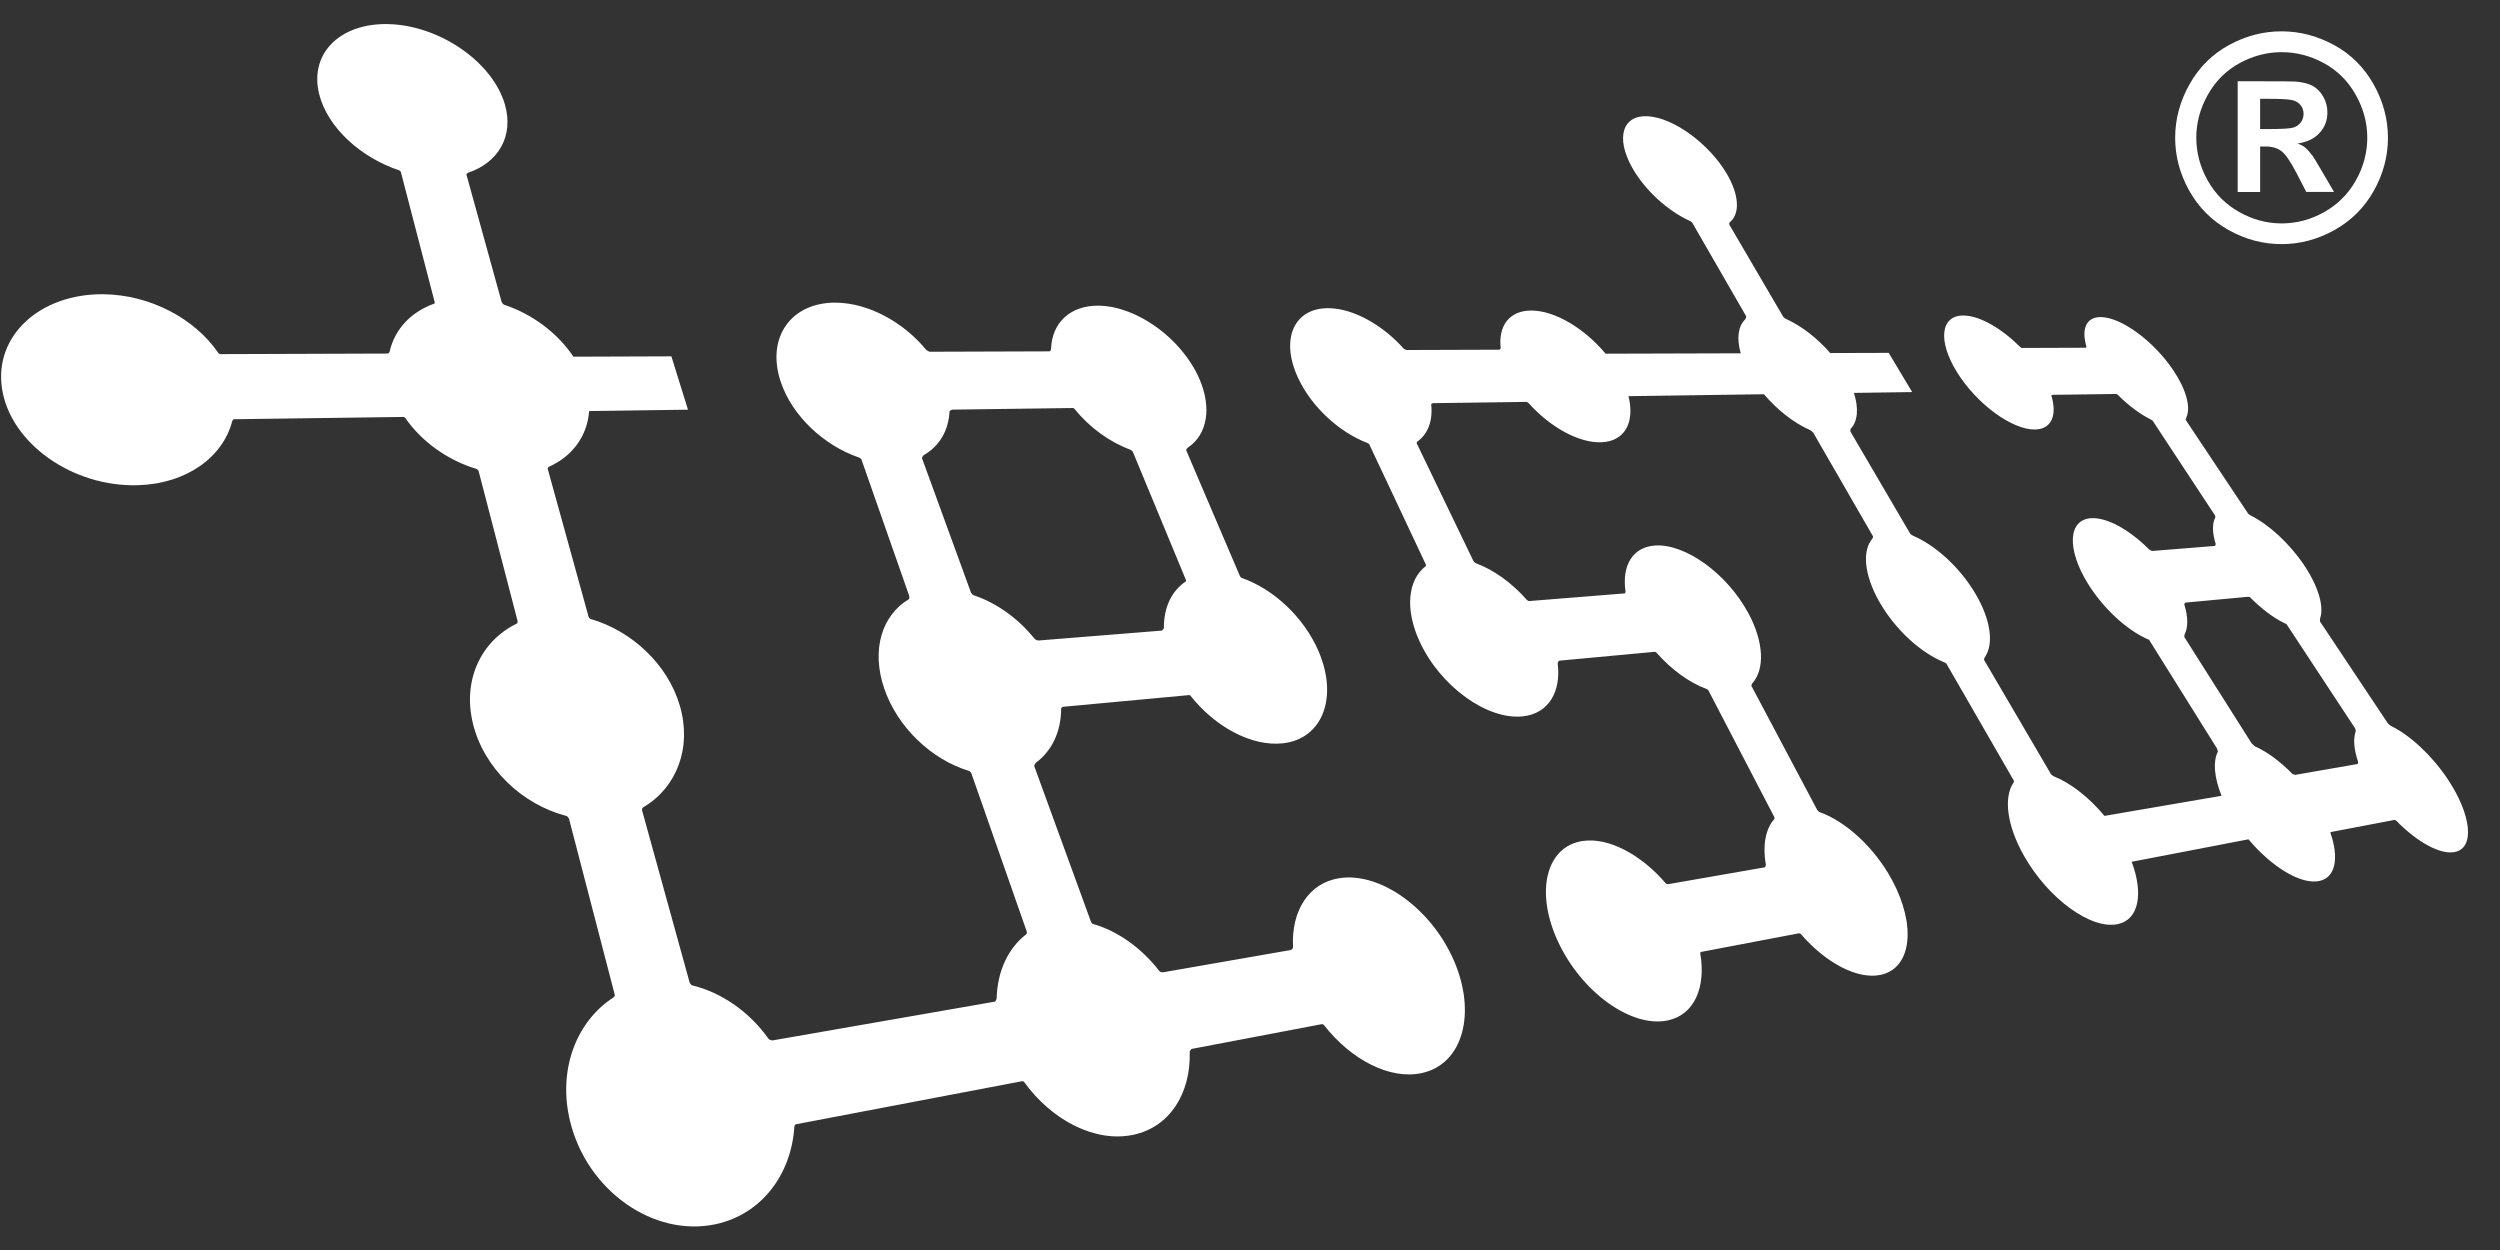 <svg enable-background="new 0 0 170.078 85.04" height="85.04" viewBox="0 0 170.078 85.04" width="170.078" xmlns="http://www.w3.org/2000/svg"><rect x="0" y="0" width="170.078" height="85.04" fill="#333333" stroke="none"/><g clip-rule="evenodd"><path d="m167.019 57.959c-.993.213-2.562-.665-3.975-2.102-.075-.074-.162-.074-.162-.074l-4.217.804s-.147.004-.124.071c.59 1.702.361 3.038-.749 3.275-1.256.27-3.238-.948-4.826-2.834l-7.946 1.529c.809 2.15.499 3.932-.941 4.24-1.818.389-4.714-1.712-6.373-4.627-1.192-2.094-1.404-4.013-.721-5.001.039-.058.023-.125.023-.125l-4.603-7.984s-.074-.048-.149-.079c-1.571-.637-3.319-2.21-4.399-4.107-1.053-1.849-1.174-3.487-.479-4.297.055-.063.042-.167.042-.167l-4.069-7.057s-.15-.141-.236-.179c-1.072-.473-2.201-1.35-3.11-2.425l-9.218.131c.444 1.766-.237 3.09-1.87 3.138-1.548.045-3.492-1.062-4.925-2.664-.059-.065-.143-.083-.143-.083l-6.354.085s-.134.025-.128.086c.118 1.106-.22 2.016-.947 2.53-.046.032-.033.13-.033.13l3.844 7.978s.098.137.16.16c1.22.449 2.459 1.338 3.467 2.484.049.056.15.098.15.098l6.537-.525s.05-.076.04-.146c-.254-1.75.489-3.014 2.02-3.11 2.07-.129 4.896 1.924 6.34 4.605 1.065 1.979 1.119 3.815.272 4.765-.051.057-.07.172-.07.172l4.478 8.442s.091.125.167.152c1.782.638 3.731 2.402 4.932 4.631 1.652 3.07 1.336 5.989-.773 6.44-1.599.342-3.752-.828-5.427-2.762-.054-.062-.144-.063-.144-.063l-6.589 1.254s-.137.018-.125.088c.404 2.312-.381 4.194-2.198 4.583-2.48.53-5.889-1.921-7.489-5.392-1.566-3.396-.775-6.437 1.677-6.812 1.781-.271 4.006.933 5.686 2.898.048.056.195.029.195.029l6.521-1.137s.09-.092.073-.184c-.229-1.31-.022-2.416.572-3.099.042-.047 0-.147 0-.147l-4.491-8.633s-.062-.052-.133-.079c-1.161-.43-2.374-1.312-3.376-2.451-.05-.057-.119-.07-.119-.07l-6.512.604s-.111.092-.099.197c.233 1.922-.615 3.394-2.357 3.589-2.432.271-5.63-2.038-7.034-5.083-1.027-2.227-.79-4.197.393-5.117.05-.039.025-.133.025-.133l-3.858-8.196s-.074-.051-.153-.082c-1.881-.728-3.771-2.442-4.689-4.435-1.219-2.643-.25-4.748 2.091-4.72 1.686.019 3.672 1.143 5.104 2.749.051.057.202.096.202.096l6.3-.021s.105-.048.098-.118c-.173-1.523.61-2.564 2.117-2.547 1.606.018 3.61 1.243 5.021 2.937l9.192-.027c-.29-1.008-.178-1.833.296-2.302.071-.071.075-.216.075-.216l-3.683-6.389s-.076-.067-.132-.092c-1.474-.66-3.038-2.047-3.92-3.596-1.187-2.084-.675-3.658 1.093-3.528 1.74.127 4.111 1.865 5.311 3.891.878 1.484.914 2.756.207 3.324-.049.04-.022.158-.022.158l3.676 6.28s.087.09.197.14c1.028.464 2.107 1.296 2.991 2.312l3.978-.012 1.596 2.667-3.965.056c.34 1.05.263 1.93-.211 2.434-.048.051-.021.202-.021.202l4.07 6.954s.113.096.193.13c1.51.645 3.171 2.137 4.231 3.928 1.06 1.789 1.266 3.442.655 4.32-.044.062-.068.183-.068.183l4.556 7.781s.125.126.19.152c1.137.449 2.386 1.415 3.439 2.678.005.006.014.009.021.014l7.956-1.367c-.001-.005 0-.01-.002-.016-.5-1.238-.584-2.305-.257-2.966.032-.064-.062-.258-.062-.258l-4.609-7.374s-.063-.023-.165-.069c-1.38-.634-2.943-2.051-3.99-3.742-1.467-2.37-1.35-4.362.216-4.46 1.081-.067 2.601.789 3.917 2.1.074.075.231.131.231.131l4.265-.343s.079-.077.055-.155c-.23-.741-.239-1.36-.029-1.772.036-.069-.022-.163-.022-.163l-4.239-6.439s-.075-.05-.14-.083c-.727-.365-1.506-.948-2.215-1.657-.065-.066-.135-.07-.135-.07l-4.315.058s-.094.003-.075.067c.388 1.317.017 2.259-1.095 2.292-1.563.045-3.983-1.726-5.334-3.906-1.329-2.148-1.106-3.867.455-3.849 1.086.012 2.561.864 3.803 2.099.066.066.129.109.129.109l4.394-.015s.033-.063.013-.139c-.331-1.169.015-1.958.999-1.947 1.393.016 3.594 1.633 4.926 3.618.888 1.323 1.19 2.513.899 3.183-.034.079-.063.182-.063.182l4.266 6.403s.081.069.176.117c1.224.618 2.616 1.877 3.616 3.366.983 1.466 1.363 2.821 1.101 3.61-.027.084-.017.227-.017.227l4.637 6.959s.117.112.218.162c1.259.617 2.727 1.954 3.822 3.587 1.625 2.433 1.877 4.683.511 4.975zm-6.763-8.181c.027-.083-.033-.225-.033-.225l-4.675-7.101s-.062-.021-.157-.069c-.747-.368-1.559-.979-2.307-1.738-.057-.058-.132-.047-.132-.047l-4.261.396s-.112.056-.086.14c.255.831.263 1.541.02 2.021-.038.075-.013.199-.013.199l4.569 7.214s.18.184.246.215c.815.368 1.704 1.023 2.529 1.865.054.054.222.062.222.062l4.215-.735s.056-.077.025-.167c-.278-.829-.334-1.538-.162-2.03zm-1.434-34.13c-1.145.639-2.346.959-3.605.959s-2.461-.32-3.605-.959c-1.143-.639-2.034-1.531-2.673-2.674-.641-1.143-.96-2.345-.96-3.604 0-1.267.326-2.479.978-3.639.653-1.159 1.549-2.048 2.688-2.669 1.141-.621 2.331-.931 3.572-.931s2.432.31 3.572.931 2.036 1.51 2.688 2.669c.651 1.16.978 2.372.978 3.639 0 1.26-.319 2.461-.959 3.604s-1.531 2.035-2.674 2.674zm1.436-9.209c-.526-.932-1.247-1.647-2.163-2.145-.917-.498-1.873-.746-2.868-.746s-1.95.249-2.863.746c-.914.498-1.633 1.213-2.159 2.145-.526.933-.789 1.909-.789 2.93 0 1.014.257 1.981.771 2.901.513.919 1.229 1.638 2.149 2.154.919.517 1.884.775 2.892.775 1.014 0 1.979-.258 2.896-.775.916-.516 1.633-1.235 2.149-2.154.517-.92.775-1.887.775-2.901 0-1.021-.264-1.997-.79-2.93zm-3.424 3.604c.123.102.293.294.51.579.055.074.24.38.555.917l.89 1.519h-1.89l-.63-1.222c-.426-.821-.777-1.338-1.055-1.551s-.63-.319-1.057-.319h-.397v3.093h-1.528v-7.53h1.528c1.432 0 2.234.006 2.408.019.505.043.898.144 1.18.301s.517.398.704.722.283.684.283 1.079c0 .543-.179 1.008-.533 1.394s-.854.625-1.495.718c.227.086.403.179.527.281zm-.306-1.722c.124-.17.186-.363.186-.579 0-.21-.061-.397-.182-.561-.12-.164-.291-.281-.514-.352-.222-.071-.769-.106-1.639-.106h-.62v2.056h.62c.883 0 1.431-.034 1.644-.102.213-.067.382-.186.505-.356zm-69.257 42.246c-2.131.238-4.633-1.136-6.294-3.252-.042-.056-.213-.015-.213-.015l-8.442.783s-.131.028-.132.158c-.01 1.521-.616 2.826-1.695 3.63-.099.074-.139.236-.139.236l3.844 10.546s.065.177.134.197c1.681.471 3.318 1.632 4.544 3.218.064.085.251.077.251.077l8.694-1.517s.149-.091.144-.187c-.131-2.471 1.062-4.38 3.164-4.7 2.772-.424 6.229 2.06 7.767 5.579 1.574 3.596.634 7.08-2.184 7.684-2.179.467-4.816-.924-6.636-3.259-.062-.08-.161-.07-.161-.07l-8.855 1.685s-.128.106-.125.229c.073 2.777-1.34 5.078-3.826 5.61-2.598.556-5.559-.982-7.44-3.59-.06-.082-.18-.047-.18-.047l-15.331 2.92s-.111.033-.119.164c-.201 3.229-2.219 5.966-5.356 6.637-4.229.904-8.751-2.288-9.901-6.998-.862-3.53.446-6.821 2.959-8.434.098-.062.079-.179.079-.179l-3.113-11.974s-.071-.161-.195-.194c-2.977-.776-5.594-3.226-6.339-6.274-.731-2.991.576-5.64 2.982-6.807.078-.037.05-.197.05-.197l-2.648-10.184s-.052-.113-.154-.144c-1.951-.589-3.719-1.854-4.827-3.454-.044-.064-.127-.08-.127-.08l-11.54.156s-.09.041-.115.139c-.634 2.434-3.089 4.252-6.418 4.35-4.462.131-8.679-2.867-9.242-6.576-.548-3.616 2.612-6.465 6.905-6.416 3.197.037 6.236 1.679 7.807 3.99.046.069.136.084.136.084l11.409-.039s.095-.05.114-.135c.343-1.514 1.449-2.697 3.028-3.259.075-.027.016-.186.016-.186l-2.278-8.762s-.034-.093-.108-.118c-2.642-.884-4.9-2.936-5.456-5.208-.704-2.881 1.624-4.98 5.087-4.727 3.384.249 6.745 2.672 7.551 5.443.624 2.144-.434 3.956-2.498 4.649-.089.029-.118.123-.118.123l2.391 8.654s.078.172.17.203c1.924.637 3.654 1.932 4.716 3.537l6.667-.024 1.129 3.629-6.723.093c-.125 1.678-1.125 3.073-2.731 3.786-.083.037-.09.137-.09.137l2.779 10.059s.03.13.16.168c2.787.811 5.235 3.085 6.053 5.898.833 2.861-.221 5.568-2.472 6.896-.094.056-.107.191-.107.191l3.246 11.749s.07.16.175.186c2.018.494 3.892 1.808 5.188 3.63.066.094.271.116.271.116l15.134-2.639s.112-.108.116-.23c.053-1.844.785-3.412 2.015-4.353.066-.05.033-.188.033-.188l-3.78-10.795s-.083-.111-.192-.145c-2.491-.761-4.829-2.938-5.734-5.622-.887-2.629-.127-4.959 1.667-6.032.078-.046.045-.234.045-.234l-3.257-9.3s-.064-.085-.176-.123c-2.355-.809-4.52-2.804-5.305-5.131-1.023-3.032.707-5.435 3.76-5.4 2.208.025 4.572 1.324 6.098 3.174.083.101.265.166.265.166l8.18-.027s.079-.074.082-.17c.062-1.757 1.284-2.959 3.237-2.937 2.607.03 5.656 2.239 6.845 4.956.88 2.011.529 3.811-.742 4.676-.11.074-.154.186-.154.186l3.656 8.561s.062.12.128.143c2.113.728 4.195 2.624 5.208 4.938 1.374 3.141.326 6.007-2.411 6.313zm-6.613-11.166-3.583-8.647s-.076-.125-.183-.165c-1.406-.515-2.778-1.515-3.789-2.767-.079-.098-.201-.064-.201-.064l-8.126.109s-.176.048-.182.152c-.066 1.28-.69 2.338-1.749 2.942-.084.048-.123.204-.123.204l3.33 9.135s.085.161.21.203c1.541.517 3.015 1.572 4.109 2.94.079.098.256.132.256.132l8.417-.676s.138-.102.138-.189c-.012-1.384.527-2.518 1.491-3.155.045-.03-.015-.154-.015-.154z" fill="#fff" fill-rule="evenodd"/><path d="m0 85.04h170.079v-85.04h-170.079z" fill="none"/></g></svg>